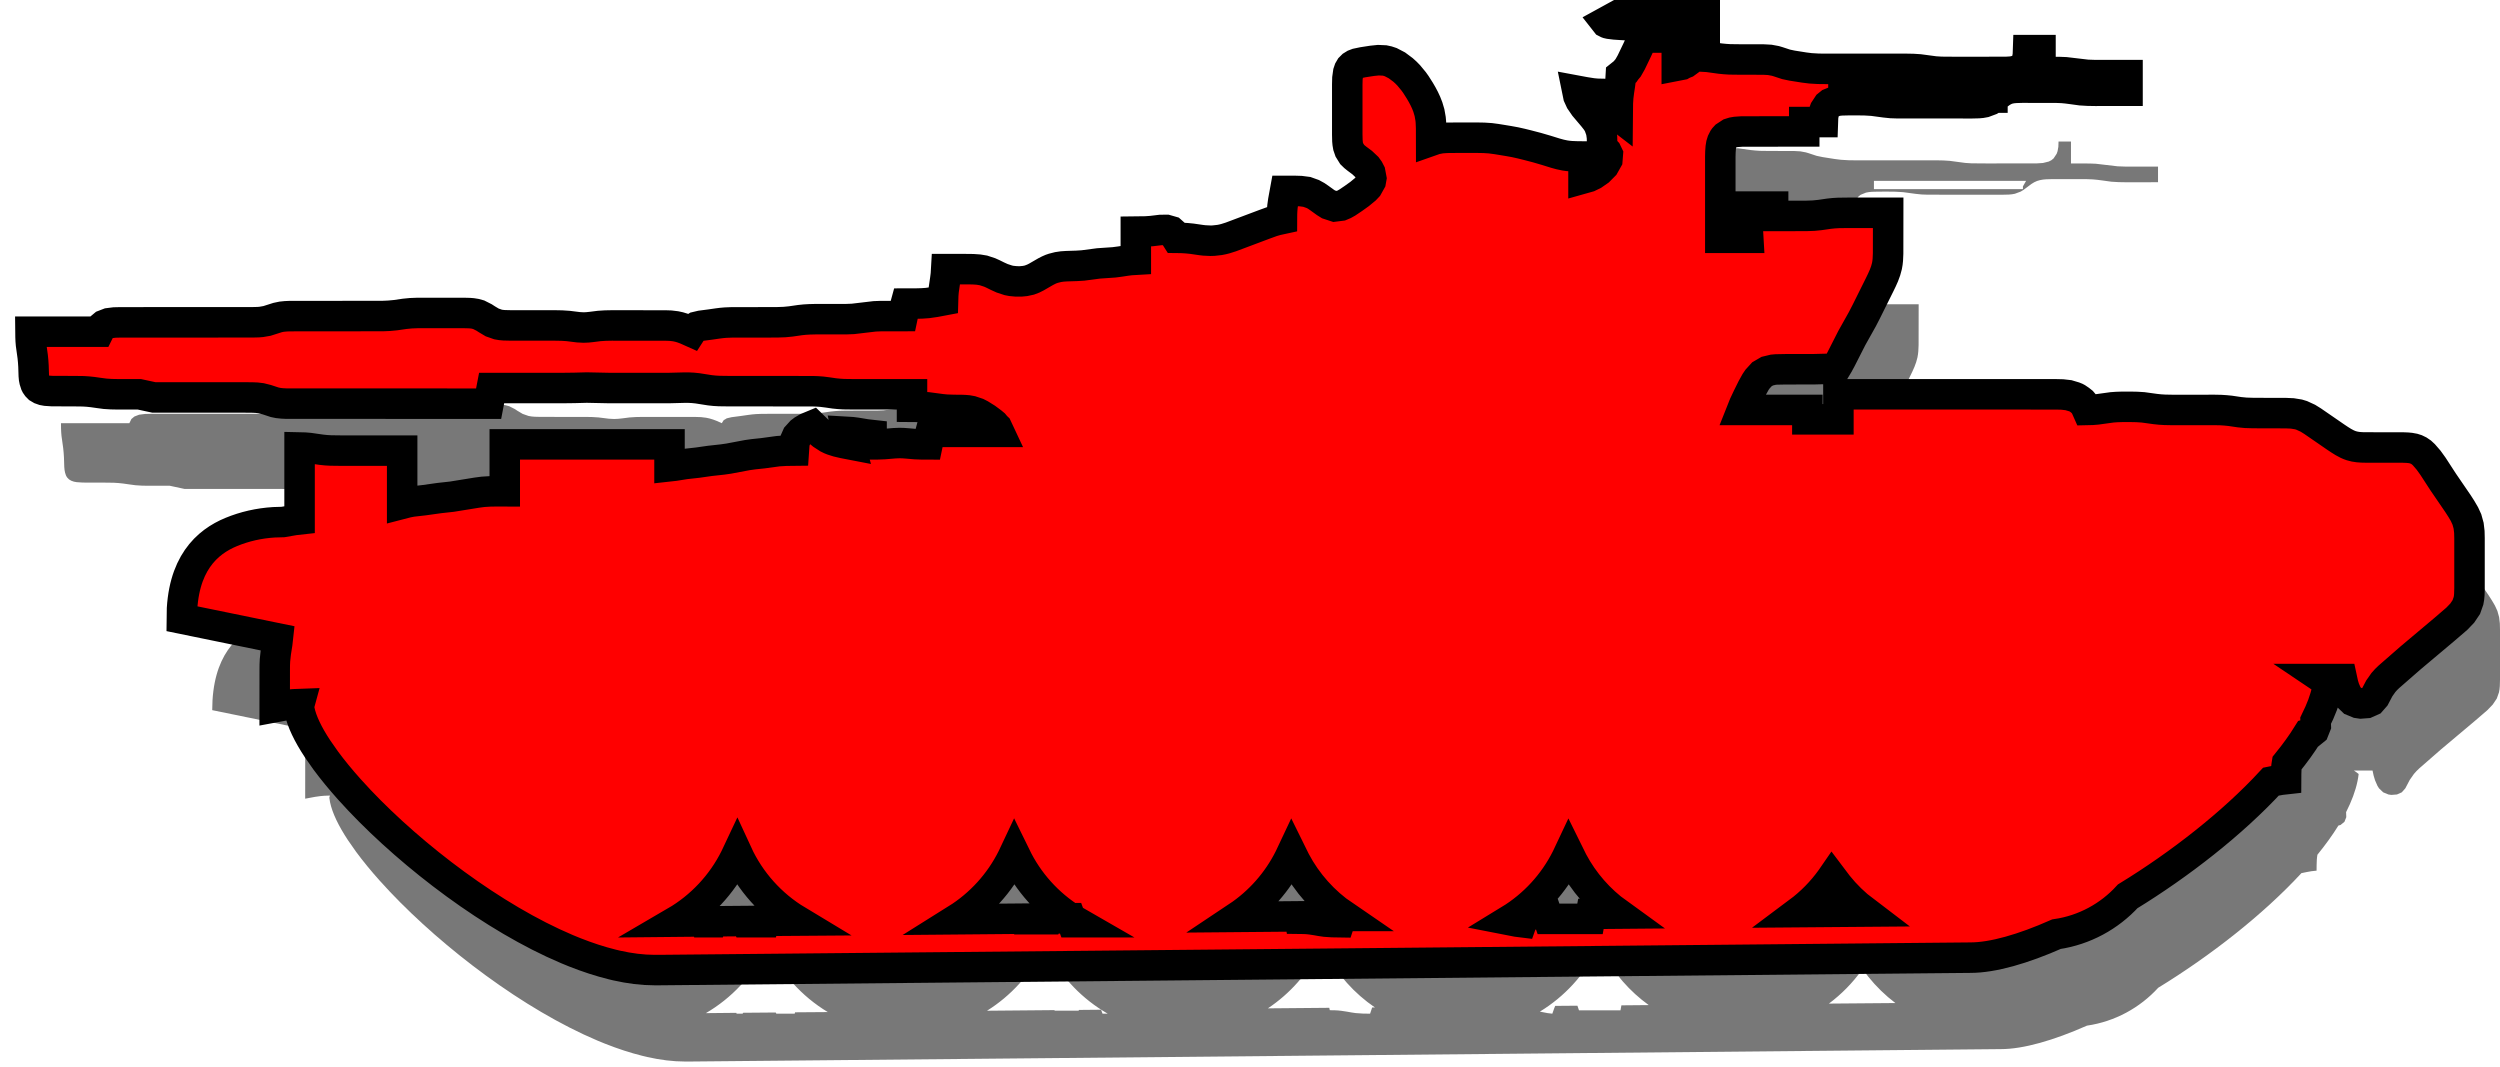 <?xml version="1.0" encoding="UTF-8"?>
<svg width="82px" height="35px" version="1.1" xmlns="http://www.w3.org/2000/svg" xmlns:xlink="http://www.w3.org/1999/xlink">
    <title>Artboard</title>
    <g id="Artboard" stroke="none" stroke-width="1" fill="none" fill-rule="evenodd">
        <g id="army" transform="translate(1, 0)" fill-rule="nonzero">
            <path d="M54.285,3 L54.475,3.006 L54.479,3.187 L54.49,3.354 L54.545,3.879 L54.556,4.046 L54.559,4.233 L54.725,4.233 L54.725,3.673 L54.861,3.651 L55.006,3.609 L55.141,3.561 L55.141,4.57 L55.286,4.458 L55.342,4.389 L55.414,4.216 L55.455,4.007 L55.47,3.785 L55.474,3.563 L55.474,3.1 L55.678,3.104 L55.916,3.103 L55.916,4.643 L55.745,4.662 L55.506,4.702 L55.32,4.728 L55.168,4.741 L54.998,4.746 L54.998,5.156 L55.162,5.124 L55.204,5.1 L55.288,5.067 L55.4,4.985 L55.508,4.848 L55.764,4.851 L56.02,4.866 L56.426,4.922 L56.578,4.937 L56.731,4.947 L57.037,4.951 L57.852,4.953 L58.048,4.964 L58.232,4.998 L58.32,5.024 L58.584,5.111 L58.779,5.152 L58.975,5.183 C59.111,5.205 59.246,5.228 59.383,5.241 L59.637,5.256 L59.892,5.259 L62.544,5.259 L62.748,5.263 L62.952,5.276 L63.461,5.344 L63.665,5.357 L64.175,5.361 L65.807,5.359 L66.009,5.346 L66.199,5.299 L66.284,5.256 L66.357,5.197 L66.459,5.043 L66.488,4.961 L66.514,4.814 L66.52,4.643 L66.928,4.643 L66.928,5.361 L67.543,5.363 L67.744,5.371 L68.458,5.455 L68.713,5.464 L69.783,5.464 L69.783,5.977 L68.73,5.978 L68.491,5.974 L68.254,5.96 L67.948,5.918 C67.846,5.904 67.745,5.891 67.642,5.884 L67.438,5.876 L66.317,5.875 L66.113,5.881 L66.012,5.89 C65.946,5.9 65.878,5.913 65.815,5.936 L65.722,5.978 L65.632,6.033 L65.37,6.229 L65.279,6.284 L65.089,6.355 L64.989,6.373 L64.889,6.382 L64.685,6.387 L62.238,6.386 L62.034,6.379 L61.83,6.358 L61.422,6.303 L61.167,6.288 L60.912,6.285 L60.606,6.286 L60.403,6.291 L60.302,6.3 L60.204,6.318 L60.027,6.39 L59.954,6.449 L59.852,6.604 L59.823,6.685 L59.797,6.832 L59.791,7.004 L59.179,7.004 L59.179,7.311 L57.139,7.313 L56.937,7.327 L56.839,7.344 L56.747,7.373 L56.589,7.476 C56.497,7.569 56.455,7.699 56.441,7.827 L56.43,7.979 L56.426,8.133 L56.426,10.801 L57.343,10.801 L57.333,10.63 L57.314,10.477 L57.259,10.099 L57.246,9.946 L57.241,9.775 L58.159,9.775 L58.159,10.083 L59.23,10.082 L59.485,10.073 L59.689,10.053 L59.994,10.009 L60.147,9.993 L60.3,9.984 L60.606,9.98 L61.932,9.98 L61.93,11.314 C61.927,11.452 61.921,11.59 61.892,11.725 C61.869,11.831 61.835,11.932 61.794,12.033 L61.725,12.188 L61.651,12.341 L61.217,13.214 L61.085,13.47 L60.74,14.086 L60.383,14.788 L60.327,14.89 L60.301,14.94 L60.198,15.112 L60.072,15.1 L59.949,15.099 L59.484,15.111 L58.567,15.112 L58.261,15.118 L58.161,15.127 L57.966,15.174 L57.791,15.276 L57.646,15.435 L57.583,15.528 L57.472,15.728 L57.322,16.031 L57.207,16.275 L57.139,16.446 L59.281,16.446 L59.281,16.754 L60.3,16.754 L60.3,15.933 L67.438,15.934 L67.642,15.939 L67.846,15.962 L68.044,16.021 C68.107,16.043 68.163,16.079 68.216,16.119 L68.294,16.181 L68.391,16.295 L68.458,16.446 L68.628,16.442 L68.78,16.429 L69.274,16.361 L69.426,16.35 L69.58,16.345 L69.885,16.344 L70.09,16.348 L70.293,16.361 L70.701,16.417 C70.803,16.43 70.904,16.438 71.007,16.442 L71.262,16.447 L72.639,16.446 L72.843,16.45 L72.996,16.46 L73.148,16.475 L73.454,16.52 L73.658,16.54 L73.913,16.548 L74.984,16.551 L75.188,16.56 L75.392,16.593 L75.494,16.624 L75.698,16.718 L75.853,16.814 L76.615,17.339 C76.777,17.447 76.938,17.56 77.125,17.62 C77.273,17.668 77.428,17.676 77.583,17.677 L78.807,17.678 L78.96,17.684 C79.025,17.689 79.091,17.695 79.155,17.71 L79.249,17.74 L79.338,17.783 L79.424,17.842 L79.504,17.916 L79.658,18.094 L79.802,18.294 L80.135,18.807 L80.626,19.525 C80.696,19.634 80.77,19.744 80.832,19.86 L80.914,20.038 L80.971,20.244 L80.995,20.449 L81,20.654 L81,22.296 L80.994,22.502 L80.985,22.604 L80.967,22.707 L80.895,22.911 L80.763,23.108 L80.586,23.293 L80.184,23.639 L79.063,24.582 L78.355,25.2 L78.262,25.29 L78.177,25.385 L78.04,25.58 L77.895,25.856 L77.779,25.988 L77.62,26.059 L77.434,26.073 L77.34,26.059 L77.168,25.988 L77.032,25.857 L76.98,25.774 L76.902,25.595 L76.856,25.444 L76.819,25.273 L76.207,25.273 C76.262,25.31 76.314,25.345 76.364,25.387 C76.328,25.701 76.229,26.033 76.076,26.376 L75.952,26.638 L75.958,26.803 L75.897,26.956 L75.77,27.059 L75.7,27.078 C75.505,27.393 75.273,27.713 75.011,28.035 C74.991,28.15 74.987,28.266 74.985,28.383 L74.984,28.557 L74.813,28.576 L74.662,28.603 L74.486,28.639 C73.233,29.996 71.509,31.346 69.789,32.399 C69.189,33.055 68.371,33.507 67.452,33.641 C66.359,34.124 65.369,34.411 64.627,34.411 L21.654,34.818 L21.462,34.818 C21.071,34.818 20.656,34.766 20.225,34.669 L20.076,34.633 C19.678,34.535 19.268,34.4 18.85,34.235 L18.596,34.131 C16.17,33.105 13.544,31.099 11.798,29.258 L11.456,28.887 C11.165,28.562 10.905,28.244 10.681,27.941 L10.41,27.553 C10.101,27.084 9.897,26.66 9.825,26.31 L9.802,26.164 L9.821,26.094 L9.637,26.101 L9.518,26.111 L9.332,26.137 L9.01,26.197 L9.011,24.965 C9.011,24.862 9.012,24.76 9.019,24.657 L9.046,24.408 L9.093,24.11 L9.112,23.939 L5.961,23.293 C5.961,21.494 6.794,20.776 7.585,20.449 C8.024,20.268 8.49,20.162 8.983,20.131 L9.282,20.122 L9.656,20.057 L9.826,20.038 L9.826,17.678 L9.996,17.682 L10.148,17.695 L10.54,17.751 L10.692,17.767 L10.846,17.776 L11.151,17.78 L13.191,17.78 L13.191,19.525 L13.361,19.481 L13.513,19.452 L13.905,19.407 L14.414,19.336 L14.822,19.291 L15.434,19.192 C15.57,19.17 15.705,19.146 15.842,19.132 C16,19.117 16.159,19.114 16.318,19.114 L16.556,19.115 L16.556,17.575 L21.96,17.575 L21.96,18.294 L22.131,18.275 L22.473,18.22 L22.878,18.175 L23.286,18.117 L23.694,18.072 L23.898,18.043 L24.509,17.928 L24.713,17.899 L25.019,17.867 L25.526,17.798 L25.526,17.798 L25.782,17.783 L26.039,17.78 L26.054,17.563 L26.071,17.467 L26.143,17.305 L26.271,17.164 L26.344,17.109 L26.482,17.029 L26.651,16.959 L26.821,17.125 L26.973,17.251 L27.163,17.374 C27.258,17.424 27.359,17.458 27.462,17.487 L27.667,17.535 L27.874,17.575 L27.804,17.318 L27.772,17.165 L27.943,17.175 L28.092,17.194 L28.418,17.248 L28.588,17.267 L28.588,17.575 C28.726,17.574 28.863,17.576 29.001,17.566 L29.337,17.538 C29.393,17.534 29.449,17.531 29.506,17.531 C29.675,17.531 29.843,17.555 30.011,17.566 L30.217,17.574 L30.424,17.575 L30.456,17.422 L30.525,17.165 L32.769,17.165 L32.702,17.022 L32.667,16.989 L32.605,16.914 L32.533,16.854 L32.355,16.722 L32.156,16.598 L32.055,16.546 L31.851,16.478 C31.785,16.463 31.716,16.456 31.648,16.452 L31.545,16.448 C31.375,16.444 31.205,16.449 31.035,16.437 L30.882,16.422 L30.426,16.361 L30.17,16.346 L29.914,16.344 L29.914,15.933 L27.976,15.933 L27.67,15.929 L27.517,15.919 L27.364,15.904 L27.161,15.874 L26.957,15.848 L26.804,15.837 L26.651,15.832 L23.898,15.83 L23.592,15.826 L23.438,15.817 L23.286,15.801 L22.878,15.737 C22.776,15.724 22.675,15.716 22.572,15.714 L22.419,15.715 L21.96,15.727 L19.958,15.727 L19.245,15.712 L18.837,15.723 L18.429,15.728 L16.127,15.728 L16.095,15.894 L16.057,16.074 L16.025,16.241 L9.389,16.239 C9.303,16.236 9.218,16.232 9.134,16.22 L9.008,16.194 L8.746,16.108 L8.562,16.062 L8.414,16.044 L8.265,16.038 L7.959,16.036 L5.048,16.036 L4.569,15.933 L3.855,15.933 L3.651,15.929 L3.447,15.916 L3.243,15.889 L3.039,15.86 L2.887,15.844 L2.733,15.834 L2.428,15.83 L1.714,15.828 L1.516,15.815 L1.423,15.798 L1.338,15.768 L1.265,15.725 L1.207,15.666 C1.169,15.618 1.148,15.561 1.134,15.502 L1.117,15.414 L1.108,15.315 L1.098,15.009 L1.088,14.855 L1.073,14.701 L1.017,14.295 L1.007,14.174 L1.002,14.052 L1,13.88 L3.243,13.88 L3.31,13.744 L3.408,13.662 L3.564,13.602 L3.755,13.578 L3.958,13.573 L8.265,13.572 L8.468,13.567 L8.567,13.559 L8.758,13.526 L9.11,13.414 C9.193,13.391 9.278,13.381 9.363,13.375 L9.491,13.369 L12.558,13.366 L12.762,13.357 L12.966,13.338 L13.272,13.294 L13.476,13.274 L13.68,13.266 L15.209,13.265 C15.333,13.267 15.459,13.267 15.581,13.291 L15.702,13.324 L15.88,13.414 L15.966,13.47 L16.144,13.576 L16.335,13.643 L16.434,13.66 L16.535,13.669 L16.739,13.674 L18.225,13.675 C18.361,13.677 18.497,13.678 18.633,13.692 L18.972,13.734 C19.029,13.739 19.086,13.743 19.143,13.743 C19.314,13.743 19.483,13.71 19.652,13.692 L19.856,13.679 L20.06,13.675 L21.824,13.676 C21.937,13.677 22.05,13.682 22.162,13.702 C22.24,13.716 22.317,13.736 22.392,13.762 L22.504,13.804 L22.674,13.88 L22.741,13.776 L22.775,13.761 L22.838,13.721 L22.995,13.684 L23.286,13.646 C23.456,13.623 23.624,13.593 23.796,13.582 L23.999,13.574 L25.478,13.572 L25.733,13.563 L25.937,13.543 L26.243,13.499 C26.345,13.486 26.446,13.478 26.549,13.474 L26.753,13.469 L27.772,13.468 L27.976,13.46 L28.69,13.376 L28.893,13.368 L29.608,13.367 L29.64,13.214 L29.71,12.957 C29.947,12.956 30.185,12.963 30.421,12.939 L30.678,12.902 L30.933,12.854 L30.938,12.682 L30.951,12.53 L31.006,12.152 L31.025,11.999 L31.035,11.827 L31.749,11.828 C31.863,11.829 31.977,11.83 32.091,11.842 L32.259,11.87 L32.463,11.937 L32.565,11.983 L32.717,12.058 L32.871,12.128 L33.075,12.195 L33.177,12.215 C33.279,12.227 33.38,12.236 33.483,12.23 C33.576,12.225 33.669,12.213 33.759,12.188 L33.89,12.138 L33.992,12.087 L34.298,11.91 L34.4,11.858 C34.497,11.811 34.601,11.782 34.706,11.76 C34.796,11.742 34.887,11.735 34.978,11.731 L35.318,11.72 L35.522,11.707 L36.032,11.64 L36.541,11.605 L36.738,11.579 L36.933,11.549 L37.085,11.53 L37.255,11.52 L37.255,10.596 L37.578,10.592 L37.768,10.579 L38.069,10.543 L38.26,10.541 L38.417,10.586 L38.48,10.642 L38.581,10.801 L38.751,10.803 L38.923,10.813 L39.093,10.83 L39.397,10.874 L39.499,10.886 L39.703,10.896 L39.805,10.893 L40.009,10.87 C40.133,10.849 40.253,10.813 40.371,10.772 L41.478,10.356 L41.726,10.266 L41.878,10.222 L42.048,10.185 L42.049,10.014 L42.055,9.893 L42.065,9.773 L42.091,9.585 L42.15,9.262 L42.472,9.262 L42.662,9.268 L42.864,9.294 L43.068,9.367 C43.141,9.402 43.209,9.448 43.275,9.496 L43.476,9.641 L43.577,9.704 L43.781,9.771 L43.985,9.745 L44.087,9.702 L44.189,9.645 L44.393,9.508 L44.595,9.363 L44.782,9.209 L44.86,9.126 L44.962,8.944 L44.979,8.848 L44.943,8.656 L44.896,8.565 L44.835,8.48 L44.679,8.333 L44.506,8.204 L44.424,8.138 L44.352,8.068 L44.251,7.905 C44.225,7.845 44.212,7.78 44.204,7.715 L44.195,7.618 L44.19,7.414 L44.19,5.772 L44.195,5.569 L44.222,5.377 L44.251,5.291 L44.294,5.218 L44.353,5.159 L44.426,5.114 L44.51,5.082 L44.701,5.042 L45.005,4.995 L45.209,4.974 L45.413,4.983 L45.515,5.005 L45.617,5.039 L45.82,5.145 L46.02,5.294 L46.116,5.381 L46.207,5.474 L46.37,5.671 L46.442,5.772 L46.572,5.977 C46.674,6.146 46.766,6.321 46.832,6.507 L46.888,6.696 L46.924,6.901 L46.933,7.003 L46.941,7.204 L46.942,7.619 L47.113,7.559 L47.163,7.553 L47.265,7.533 L47.455,7.52 L47.759,7.517 L48.472,7.517 C48.608,7.518 48.744,7.521 48.88,7.534 L49.084,7.561 L49.288,7.594 C49.424,7.617 49.56,7.638 49.696,7.665 C49.832,7.693 49.968,7.727 50.103,7.761 C50.309,7.812 50.513,7.868 50.715,7.93 C50.918,7.992 51.117,8.063 51.327,8.099 C51.462,8.122 51.598,8.129 51.734,8.131 L51.939,8.133 L51.939,8.851 L52.109,8.803 L52.261,8.729 L52.445,8.601 L52.615,8.43 L52.722,8.24 L52.736,8.063 L52.696,7.98 L52.551,7.825 L52.549,7.662 L52.545,7.5 L52.518,7.309 L52.446,7.106 C52.395,7.003 52.326,6.913 52.253,6.826 L51.971,6.493 L51.84,6.302 L51.77,6.149 L51.735,5.977 L51.982,6.023 L52.231,6.062 L52.38,6.076 L52.551,6.08 L52.586,6.25 L52.653,6.392 L52.771,6.549 L52.896,6.671 L53.061,6.798 L53.065,6.387 C53.067,6.319 53.071,6.25 53.078,6.182 L53.103,5.985 L53.133,5.788 L53.153,5.636 L53.163,5.464 L53.303,5.352 L53.333,5.308 L53.402,5.226 L53.504,5.047 L53.698,4.643 L53.84,4.335 L53.913,4.13 L53.957,3.924 C53.975,3.8 52.859,3.848 52.687,3.75 L52.665,3.722 L53.978,3.001 L54.285,3 Z M33.272,30.994 L33.206,31.134 C32.793,31.964 32.156,32.663 31.374,33.152 L33.586,33.132 L33.594,33.15 L34.379,33.15 L34.389,33.126 L35.115,33.119 L35.163,33.249 L35.334,33.249 C34.508,32.775 33.83,32.073 33.387,31.228 L33.272,30.994 Z M51.454,30.994 L51.388,31.134 C50.966,31.981 50.312,32.691 49.508,33.181 L49.754,33.229 L49.916,33.249 L49.981,33.065 L50.011,32.993 L50.739,32.987 L50.791,33.139 L52.152,33.139 L52.182,32.975 L53.079,32.967 C52.458,32.52 51.944,31.933 51.582,31.253 L51.454,30.994 Z M42.363,30.994 L42.297,31.134 C41.905,31.921 41.313,32.59 40.586,33.074 L42.6,33.056 L42.617,33.135 L42.775,33.137 L42.887,33.143 L42.999,33.155 L43.184,33.183 C43.277,33.2 43.37,33.218 43.464,33.229 L43.701,33.245 L43.939,33.249 L44.007,33.044 L44.097,33.044 C43.423,32.585 42.867,31.965 42.484,31.239 L42.363,30.994 Z M24.181,30.994 L24.115,31.134 C23.679,32.01 22.994,32.74 22.152,33.231 L23.153,33.221 L23.16,33.249 L23.36,33.249 L23.371,33.219 L24.444,33.21 L24.464,33.249 L25.066,33.249 L25.078,33.204 L26.152,33.196 C25.293,32.679 24.603,31.911 24.181,30.994 Z M60.09,31.784 L60.059,31.829 C59.76,32.245 59.398,32.612 58.988,32.918 L61.169,32.9 C60.837,32.649 60.538,32.358 60.278,32.033 L60.09,31.784 Z M65.456,5.932 L60.465,5.932 L60.465,6.203 L65.352,6.203 L65.352,6.113 L65.456,5.932 Z" id="shadow" fill-opacity="0.53" fill="#000000"></path>
            <path d="M53.285,0 L53.475,0.006 L53.479,0.187 L53.49,0.354 L53.545,0.879 L53.556,1.046 L53.559,1.233 L53.725,1.233 L53.725,0.673 L53.861,0.651 L54.006,0.609 L54.141,0.561 L54.141,1.57 L54.286,1.458 L54.342,1.389 L54.414,1.216 L54.455,1.007 L54.47,0.785 L54.474,0.563 L54.474,0.1 L54.678,0.104 L54.916,0.103 L54.916,1.643 L54.745,1.662 L54.506,1.702 L54.32,1.728 L54.168,1.741 L53.998,1.746 L53.998,2.156 L54.162,2.124 L54.204,2.1 L54.288,2.067 L54.4,1.985 L54.508,1.848 L54.764,1.851 L55.02,1.866 L55.426,1.922 L55.578,1.937 L55.731,1.947 L56.037,1.951 L56.852,1.953 L57.048,1.964 L57.232,1.998 L57.32,2.024 L57.584,2.111 L57.779,2.152 L57.975,2.183 C58.111,2.205 58.246,2.228 58.383,2.241 L58.637,2.256 L58.892,2.259 L61.544,2.259 L61.748,2.263 L61.952,2.276 L62.461,2.344 L62.665,2.357 L63.175,2.361 L64.807,2.359 L65.009,2.346 L65.199,2.299 L65.284,2.256 L65.357,2.197 L65.459,2.043 L65.488,1.961 L65.514,1.814 L65.52,1.643 L65.928,1.643 L65.928,2.361 L66.543,2.363 L66.744,2.371 L67.458,2.455 L67.713,2.464 L68.783,2.464 L68.783,2.977 L67.73,2.978 L67.491,2.974 L67.254,2.96 L66.948,2.918 C66.846,2.904 66.745,2.891 66.642,2.884 L66.438,2.876 L65.317,2.875 L65.113,2.881 L65.012,2.89 C64.946,2.9 64.878,2.913 64.815,2.936 L64.722,2.978 L64.632,3.033 L64.37,3.229 L64.279,3.284 L64.089,3.355 L63.989,3.373 L63.889,3.382 L63.685,3.387 L61.238,3.386 L61.034,3.379 L60.83,3.358 L60.422,3.303 L60.167,3.288 L59.912,3.285 L59.606,3.286 L59.403,3.291 L59.302,3.3 L59.204,3.318 L59.027,3.39 L58.954,3.449 L58.852,3.604 L58.823,3.685 L58.797,3.832 L58.791,4.004 L58.179,4.004 L58.179,4.311 L56.139,4.313 L55.937,4.327 L55.839,4.344 L55.747,4.373 L55.589,4.476 C55.497,4.569 55.455,4.699 55.441,4.827 L55.43,4.979 L55.426,5.133 L55.426,7.801 L56.343,7.801 L56.333,7.63 L56.314,7.477 L56.259,7.099 L56.246,6.946 L56.241,6.775 L57.159,6.775 L57.159,7.083 L58.23,7.082 L58.485,7.073 L58.689,7.053 L58.994,7.009 L59.147,6.993 L59.3,6.984 L59.606,6.98 L60.932,6.98 L60.93,8.314 C60.927,8.452 60.921,8.59 60.892,8.725 C60.869,8.831 60.835,8.932 60.794,9.033 L60.725,9.188 L60.651,9.341 L60.217,10.214 L60.085,10.47 L59.74,11.086 L59.383,11.788 L59.327,11.89 L59.301,11.94 L59.198,12.112 L59.072,12.1 L58.949,12.099 L58.484,12.111 L57.567,12.112 L57.261,12.118 L57.161,12.127 L56.966,12.174 L56.791,12.276 L56.646,12.435 L56.583,12.528 L56.472,12.728 L56.322,13.031 L56.207,13.275 L56.139,13.446 L58.281,13.446 L58.281,13.754 L59.3,13.754 L59.3,12.933 L66.438,12.934 L66.642,12.939 L66.846,12.962 L67.044,13.021 C67.107,13.043 67.163,13.079 67.216,13.119 L67.294,13.181 L67.391,13.295 L67.458,13.446 L67.628,13.442 L67.78,13.429 L68.274,13.361 L68.426,13.35 L68.58,13.345 L68.885,13.344 L69.09,13.348 L69.293,13.361 L69.701,13.417 C69.803,13.43 69.904,13.438 70.007,13.442 L70.262,13.447 L71.639,13.446 L71.843,13.45 L71.996,13.46 L72.148,13.475 L72.454,13.52 L72.658,13.54 L72.913,13.548 L73.984,13.551 L74.188,13.56 L74.392,13.593 L74.494,13.624 L74.698,13.718 L74.853,13.814 L75.615,14.339 C75.777,14.447 75.938,14.56 76.125,14.62 C76.273,14.668 76.428,14.676 76.583,14.677 L77.807,14.678 L77.96,14.684 C78.025,14.689 78.091,14.695 78.155,14.71 L78.249,14.74 L78.338,14.783 L78.424,14.842 L78.504,14.916 L78.658,15.094 L78.802,15.294 L79.135,15.807 L79.626,16.525 C79.696,16.634 79.77,16.744 79.832,16.86 L79.914,17.038 L79.971,17.244 L79.995,17.449 L80,17.654 L80,19.296 L79.994,19.502 L79.985,19.604 L79.967,19.707 L79.895,19.911 L79.763,20.108 L79.586,20.293 L79.184,20.639 L78.063,21.582 L77.355,22.2 L77.262,22.29 L77.177,22.385 L77.04,22.58 L76.895,22.856 L76.779,22.988 L76.62,23.059 L76.434,23.073 L76.34,23.059 L76.168,22.988 L76.032,22.857 L75.98,22.774 L75.902,22.595 L75.856,22.444 L75.819,22.273 L75.207,22.273 C75.262,22.31 75.314,22.345 75.364,22.387 C75.328,22.701 75.229,23.033 75.076,23.376 L74.952,23.638 L74.958,23.803 L74.897,23.956 L74.77,24.059 L74.7,24.078 C74.505,24.393 74.273,24.713 74.011,25.035 C73.991,25.15 73.987,25.266 73.985,25.383 L73.984,25.557 L73.813,25.576 L73.662,25.603 L73.486,25.639 C72.233,26.996 70.509,28.346 68.789,29.399 C68.189,30.055 67.371,30.507 66.452,30.641 C65.359,31.124 64.369,31.411 63.627,31.411 L20.654,31.818 L20.462,31.818 C20.071,31.818 19.656,31.766 19.225,31.669 L19.076,31.633 C18.678,31.535 18.268,31.4 17.85,31.235 L17.596,31.131 C15.17,30.105 12.544,28.099 10.798,26.258 L10.456,25.887 C10.165,25.562 9.905,25.244 9.681,24.941 L9.41,24.553 C9.101,24.084 8.897,23.66 8.825,23.31 L8.802,23.164 L8.821,23.094 L8.637,23.101 L8.518,23.111 L8.332,23.137 L8.01,23.197 L8.011,21.965 C8.011,21.862 8.012,21.76 8.019,21.657 L8.046,21.408 L8.093,21.11 L8.112,20.939 L4.961,20.293 C4.961,18.494 5.794,17.776 6.585,17.449 C7.024,17.268 7.49,17.162 7.983,17.131 L8.282,17.122 L8.656,17.057 L8.826,17.038 L8.826,14.678 L8.996,14.682 L9.148,14.695 L9.54,14.751 L9.692,14.767 L9.846,14.776 L10.151,14.78 L12.191,14.78 L12.191,16.525 L12.361,16.481 L12.513,16.452 L12.905,16.407 L13.414,16.336 L13.822,16.291 L14.434,16.192 C14.57,16.17 14.705,16.146 14.842,16.132 C15,16.117 15.159,16.114 15.318,16.114 L15.556,16.115 L15.556,14.575 L20.96,14.575 L20.96,15.294 L21.131,15.275 L21.473,15.22 L21.878,15.175 L22.286,15.117 L22.694,15.072 L22.898,15.043 L23.509,14.928 L23.713,14.899 L24.019,14.867 L24.526,14.798 L24.526,14.798 L24.782,14.783 L25.039,14.78 L25.054,14.563 L25.071,14.467 L25.143,14.305 L25.271,14.164 L25.344,14.109 L25.482,14.029 L25.651,13.959 L25.821,14.125 L25.973,14.251 L26.163,14.374 C26.258,14.424 26.359,14.458 26.462,14.487 L26.667,14.535 L26.874,14.575 L26.804,14.318 L26.772,14.165 L26.943,14.175 L27.092,14.194 L27.418,14.248 L27.588,14.267 L27.588,14.575 C27.726,14.574 27.863,14.576 28.001,14.566 L28.337,14.538 C28.393,14.534 28.449,14.531 28.506,14.531 C28.675,14.531 28.843,14.555 29.011,14.566 L29.217,14.574 L29.424,14.575 L29.456,14.422 L29.525,14.165 L31.769,14.165 L31.702,14.022 L31.667,13.989 L31.605,13.914 L31.533,13.854 L31.355,13.722 L31.156,13.598 L31.055,13.546 L30.851,13.478 C30.785,13.463 30.716,13.456 30.648,13.452 L30.545,13.448 C30.375,13.444 30.205,13.449 30.035,13.437 L29.882,13.422 L29.426,13.361 L29.17,13.346 L28.914,13.344 L28.914,12.933 L26.976,12.933 L26.67,12.929 L26.517,12.919 L26.364,12.904 L26.161,12.874 L25.957,12.848 L25.804,12.837 L25.651,12.832 L22.898,12.83 L22.592,12.826 L22.438,12.817 L22.286,12.801 L21.878,12.737 C21.776,12.724 21.675,12.716 21.572,12.714 L21.419,12.715 L20.96,12.727 L18.958,12.727 L18.245,12.712 L17.837,12.723 L17.429,12.728 L15.127,12.728 L15.095,12.894 L15.057,13.074 L15.025,13.241 L8.389,13.239 C8.303,13.236 8.218,13.232 8.134,13.22 L8.008,13.194 L7.746,13.108 L7.562,13.062 L7.414,13.044 L7.265,13.038 L6.959,13.036 L4.048,13.036 L3.569,12.933 L2.855,12.933 L2.651,12.929 L2.447,12.916 L2.243,12.889 L2.039,12.86 L1.887,12.844 L1.733,12.834 L1.428,12.83 L0.714,12.828 L0.516,12.815 L0.423,12.798 L0.338,12.768 L0.265,12.725 L0.207,12.666 C0.169,12.618 0.148,12.561 0.134,12.502 L0.117,12.414 L0.108,12.315 L0.098,12.009 L0.088,11.855 L0.073,11.701 L0.017,11.295 L0.007,11.174 L0.002,11.052 L0,10.88 L2.243,10.88 L2.31,10.744 L2.408,10.662 L2.564,10.602 L2.755,10.578 L2.958,10.573 L7.265,10.572 L7.468,10.567 L7.567,10.559 L7.758,10.526 L8.11,10.414 C8.193,10.391 8.278,10.381 8.363,10.375 L8.491,10.369 L11.558,10.366 L11.762,10.357 L11.966,10.338 L12.272,10.294 L12.476,10.274 L12.68,10.266 L14.209,10.265 C14.333,10.267 14.459,10.267 14.581,10.291 L14.702,10.324 L14.88,10.414 L14.966,10.47 L15.144,10.576 L15.335,10.643 L15.434,10.66 L15.535,10.669 L15.739,10.674 L17.225,10.675 C17.361,10.677 17.497,10.678 17.633,10.692 L17.972,10.734 C18.029,10.739 18.086,10.743 18.143,10.743 C18.314,10.743 18.483,10.71 18.652,10.692 L18.856,10.679 L19.06,10.675 L20.824,10.676 C20.937,10.677 21.05,10.682 21.162,10.702 C21.24,10.716 21.317,10.736 21.392,10.762 L21.504,10.804 L21.674,10.88 L21.741,10.776 L21.775,10.761 L21.838,10.721 L21.995,10.684 L22.286,10.646 C22.456,10.623 22.624,10.593 22.796,10.582 L22.999,10.574 L24.478,10.572 L24.733,10.563 L24.937,10.543 L25.243,10.499 C25.345,10.486 25.446,10.478 25.549,10.474 L25.753,10.469 L26.772,10.468 L26.976,10.46 L27.69,10.376 L27.893,10.368 L28.608,10.367 L28.64,10.214 L28.71,9.957 C28.947,9.956 29.185,9.963 29.421,9.939 L29.678,9.902 L29.933,9.854 L29.938,9.682 L29.951,9.53 L30.006,9.152 L30.025,8.999 L30.035,8.827 L30.749,8.828 C30.863,8.829 30.977,8.83 31.091,8.842 L31.259,8.87 L31.463,8.937 L31.565,8.983 L31.717,9.058 L31.871,9.128 L32.075,9.195 L32.177,9.215 C32.279,9.227 32.38,9.236 32.483,9.23 C32.576,9.225 32.669,9.213 32.759,9.188 L32.89,9.138 L32.992,9.087 L33.298,8.91 L33.4,8.858 C33.497,8.811 33.601,8.782 33.706,8.76 C33.796,8.742 33.887,8.735 33.978,8.731 L34.318,8.72 L34.522,8.707 L35.032,8.64 L35.541,8.605 L35.738,8.579 L35.933,8.549 L36.085,8.53 L36.255,8.52 L36.255,7.596 L36.578,7.592 L36.768,7.579 L37.069,7.543 L37.26,7.541 L37.417,7.586 L37.48,7.642 L37.581,7.801 L37.751,7.803 L37.923,7.813 L38.093,7.83 L38.397,7.874 L38.499,7.886 L38.703,7.896 L38.805,7.893 L39.009,7.87 C39.133,7.849 39.253,7.813 39.371,7.772 L40.478,7.356 L40.726,7.266 L40.878,7.222 L41.048,7.185 L41.049,7.014 L41.055,6.893 L41.065,6.773 L41.091,6.585 L41.15,6.262 L41.472,6.262 L41.662,6.268 L41.864,6.294 L42.068,6.367 C42.141,6.402 42.209,6.448 42.275,6.496 L42.476,6.641 L42.577,6.704 L42.781,6.771 L42.985,6.745 L43.087,6.702 L43.189,6.645 L43.393,6.508 L43.595,6.363 L43.782,6.209 L43.86,6.126 L43.962,5.944 L43.979,5.848 L43.943,5.656 L43.896,5.565 L43.835,5.48 L43.679,5.333 L43.506,5.204 L43.424,5.138 L43.352,5.068 L43.251,4.905 C43.225,4.845 43.212,4.78 43.204,4.715 L43.195,4.618 L43.19,4.414 L43.19,2.772 L43.195,2.569 L43.222,2.377 L43.251,2.291 L43.294,2.218 L43.353,2.159 L43.426,2.114 L43.51,2.082 L43.701,2.042 L44.005,1.995 L44.209,1.974 L44.413,1.983 L44.515,2.005 L44.617,2.039 L44.82,2.145 L45.02,2.294 L45.116,2.381 L45.207,2.474 L45.37,2.671 L45.442,2.772 L45.572,2.977 C45.674,3.146 45.766,3.321 45.832,3.507 L45.888,3.696 L45.924,3.901 L45.933,4.003 L45.941,4.204 L45.942,4.619 L46.113,4.559 L46.163,4.553 L46.265,4.533 L46.455,4.52 L46.759,4.517 L47.472,4.517 C47.608,4.518 47.744,4.521 47.88,4.534 L48.084,4.561 L48.288,4.594 C48.424,4.617 48.56,4.638 48.696,4.665 C48.832,4.693 48.968,4.727 49.103,4.761 C49.309,4.812 49.513,4.868 49.715,4.93 C49.918,4.992 50.117,5.063 50.327,5.099 C50.462,5.122 50.598,5.129 50.734,5.131 L50.939,5.133 L50.939,5.851 L51.109,5.803 L51.261,5.729 L51.445,5.601 L51.615,5.43 L51.722,5.24 L51.736,5.063 L51.696,4.98 L51.551,4.825 L51.549,4.662 L51.545,4.5 L51.518,4.309 L51.446,4.106 C51.395,4.003 51.326,3.913 51.253,3.826 L50.971,3.493 L50.84,3.302 L50.77,3.149 L50.735,2.977 L50.982,3.023 L51.231,3.062 L51.38,3.076 L51.551,3.08 L51.586,3.25 L51.653,3.392 L51.771,3.549 L51.896,3.671 L52.061,3.798 L52.065,3.387 C52.067,3.319 52.071,3.25 52.078,3.182 L52.103,2.985 L52.133,2.788 L52.153,2.636 L52.163,2.464 L52.303,2.352 L52.333,2.308 L52.402,2.226 L52.504,2.047 L52.698,1.643 L52.84,1.335 L52.913,1.13 L52.957,0.924 C52.975,0.8 51.859,0.848 51.687,0.75 L51.665,0.722 L52.978,0.001 L53.285,0 Z M32.272,27.994 L32.206,28.134 C31.793,28.964 31.156,29.663 30.374,30.152 L32.586,30.132 L32.594,30.15 L33.379,30.15 L33.389,30.126 L34.115,30.119 L34.163,30.249 L34.334,30.249 C33.508,29.775 32.83,29.073 32.387,28.228 L32.272,27.994 Z M50.454,27.994 L50.388,28.134 C49.966,28.981 49.312,29.691 48.508,30.181 L48.754,30.229 L48.916,30.249 L48.981,30.065 L49.011,29.993 L49.739,29.987 L49.791,30.139 L51.152,30.139 L51.182,29.975 L52.079,29.967 C51.458,29.52 50.944,28.933 50.582,28.253 L50.454,27.994 Z M41.363,27.994 L41.297,28.134 C40.905,28.921 40.313,29.59 39.586,30.074 L41.6,30.056 L41.617,30.135 L41.775,30.137 L41.887,30.143 L41.999,30.155 L42.184,30.183 C42.277,30.2 42.37,30.218 42.464,30.229 L42.701,30.245 L42.939,30.249 L43.007,30.044 L43.097,30.044 C42.423,29.585 41.867,28.965 41.484,28.239 L41.363,27.994 Z M23.181,27.994 L23.115,28.134 C22.679,29.01 21.994,29.74 21.152,30.231 L22.153,30.221 L22.16,30.249 L22.36,30.249 L22.371,30.219 L23.444,30.21 L23.464,30.249 L24.066,30.249 L24.078,30.204 L25.152,30.196 C24.293,29.679 23.603,28.911 23.181,27.994 Z M59.09,28.784 L59.059,28.829 C58.76,29.245 58.398,29.612 57.988,29.918 L60.169,29.9 C59.837,29.649 59.538,29.358 59.278,29.033 L59.09,28.784 Z M64.456,2.932 L59.465,2.932 L59.465,3.203 L64.352,3.203 L64.352,3.113 L64.456,2.932 Z" id="body" stroke="#000000" fill="#FF0000"></path>
        </g>
    </g>
</svg>